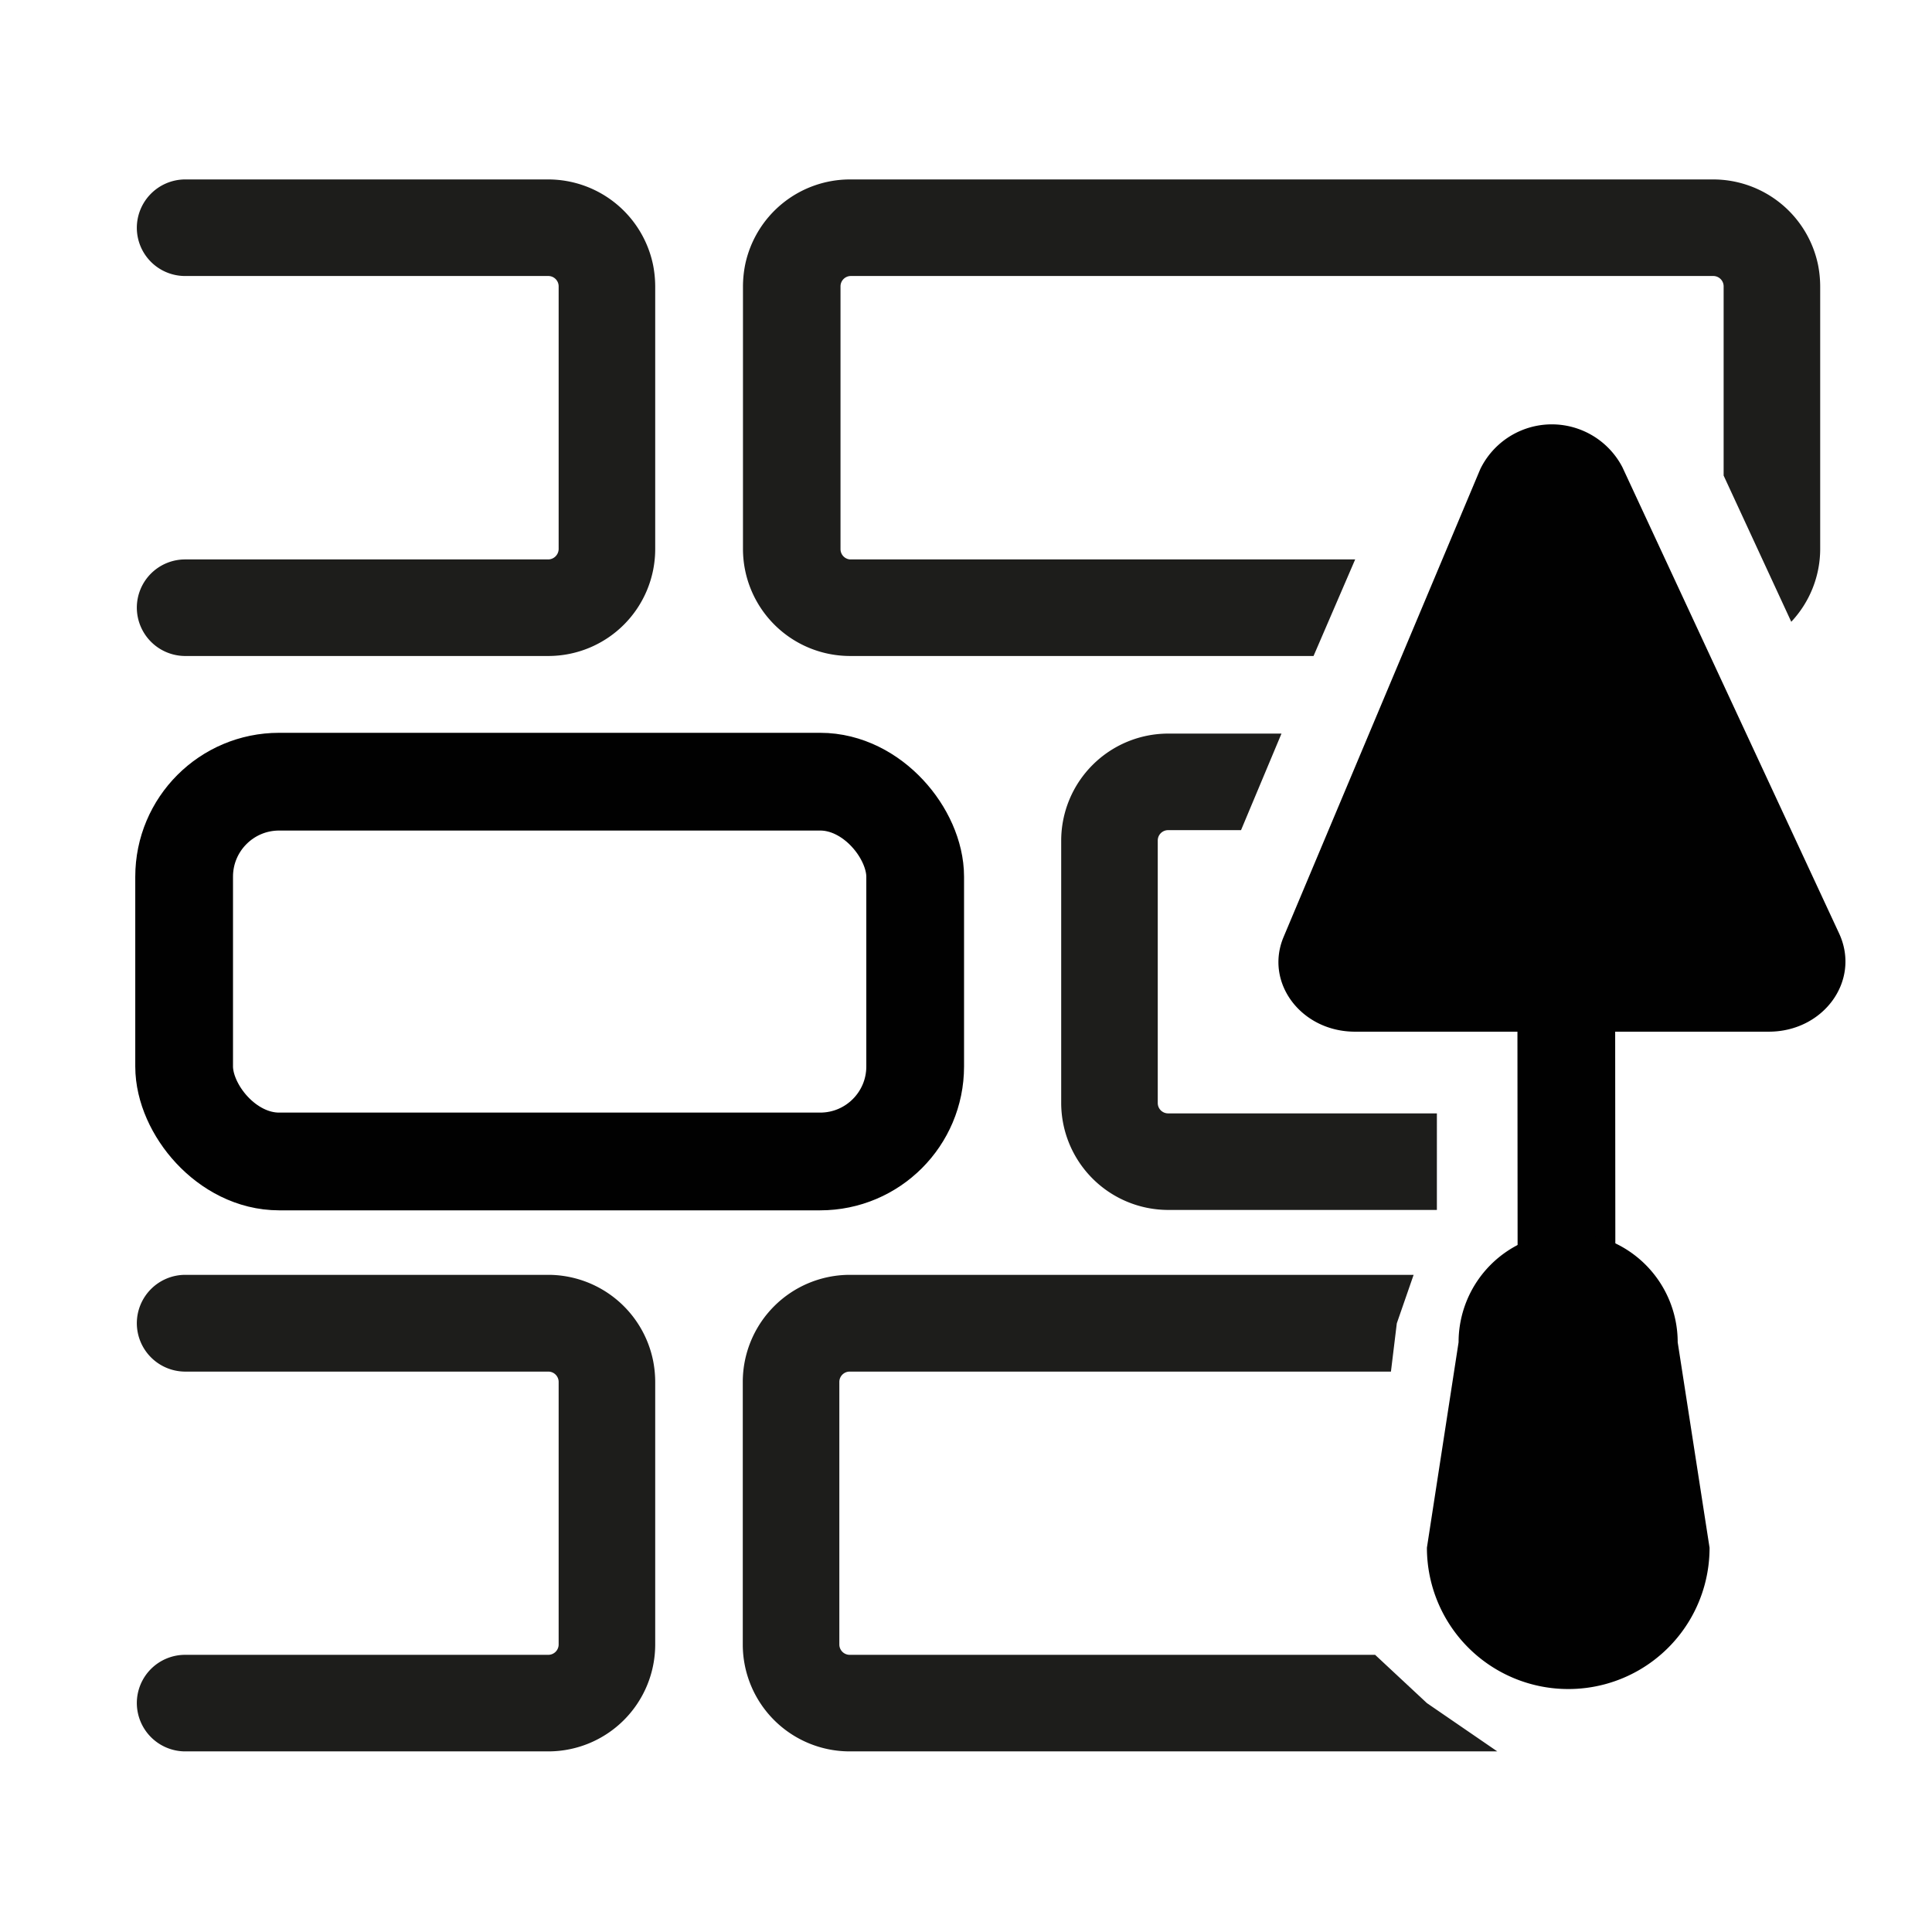 <svg viewBox="0 0 98.84 98.84" xmlns="http://www.w3.org/2000/svg"><g fill="none"><path d="m0 0h98.84v98.84h-98.84z" transform="matrix(-1 0 0 -1 98.84 98.84)"/><rect height="19.43" rx="4.86" stroke="#010101" stroke-linecap="round" stroke-miterlimit="10" stroke-width="5" width="37.4" x="9.42" y="39.99"/><path d="m80.13 51.04.01 13.37" stroke="#010101" stroke-linecap="round" stroke-miterlimit="10" stroke-width="5"/></g><path d="m73.51 61.9h-13.75a5.48 5.48 0 0 1 -5.47-5.47v-13.43a5.48 5.48 0 0 1 5.47-5.47h5.8l-2.07 4.94h-3.73a.53.53 0 0 0 -.53.53v13.43a.53.53 0 0 0 .53.53h13.75z" fill="#1d1d1b"/><path d="m76.6 89.6h-33.13a5.47 5.47 0 0 1 -5.47-5.47v-13.43a5.48 5.48 0 0 1 5.47-5.48h28.85l-.86 2.48-.3 2.47h-27.69a.53.53 0 0 0 -.53.53v13.43a.53.53 0 0 0 .53.53h26.88l2.65 2.47z" fill="#1d1d1b"/><path d="m69.32 52.78h21.17c2.8 0 4.7-2.6 3.61-5l-11.1-23.88a4.07 4.07 0 0 0 -7.27.1l-10.06 23.93c-.99 2.34.9 4.85 3.65 4.85z" fill="#010101"/><path d="m80.22 63.06a5.61 5.61 0 0 0 -5.6 5.61l-1.62 10.51a7.23 7.23 0 0 0 7.23 7.23 7.22 7.22 0 0 0 7.23-7.23l-1.63-10.51a5.61 5.61 0 0 0 -5.61-5.61z" fill="#010101"/><path d="m43 28.09v-13.44a.53.53 0 0 1 .53-.53h44.12a.53.53 0 0 1 .53.53v9.68l3.46 7.48a5.45 5.45 0 0 0 1.48-3.72v-13.44a5.78 5.78 0 0 0 -.11-1.1 5.48 5.48 0 0 0 -5.36-4.37h-44.17a5.48 5.48 0 0 0 -5.36 4.37 5.78 5.78 0 0 0 -.11 1.1v13.44a5.48 5.48 0 0 0 5.47 5.47h23.72l2.13-4.94h-25.85a.53.53 0 0 1 -.48-.53z" fill="#1d1d1b"/><path d="m7 11.65a2.48 2.48 0 0 1 2.43-2.47h18.62a5.48 5.48 0 0 1 5.36 4.37 5.78 5.78 0 0 1 .11 1.1v13.43a5.47 5.47 0 0 1 -5.47 5.48h-18.62a2.48 2.48 0 0 1 -2.43-2.47 2.47 2.47 0 0 1 2.47-2.47h18.58a.54.54 0 0 0 .53-.54v-13.43a.53.53 0 0 0 -.53-.53h-18.62a2.47 2.47 0 0 1 -2.43-2.47z" fill="#1d1d1b"/><path d="m7 67.7a2.48 2.48 0 0 1 2.47-2.48h18.58a5.48 5.48 0 0 1 5.36 4.38 5.62 5.62 0 0 1 .11 1.1v13.43a5.47 5.47 0 0 1 -5.47 5.47h-18.62a2.48 2.48 0 0 1 -2.43-2.47 2.47 2.47 0 0 1 2.47-2.47h18.58a.53.53 0 0 0 .53-.53v-13.43a.53.53 0 0 0 -.53-.53h-18.62a2.48 2.48 0 0 1 -2.43-2.47z" fill="#1d1d1b"/></svg>